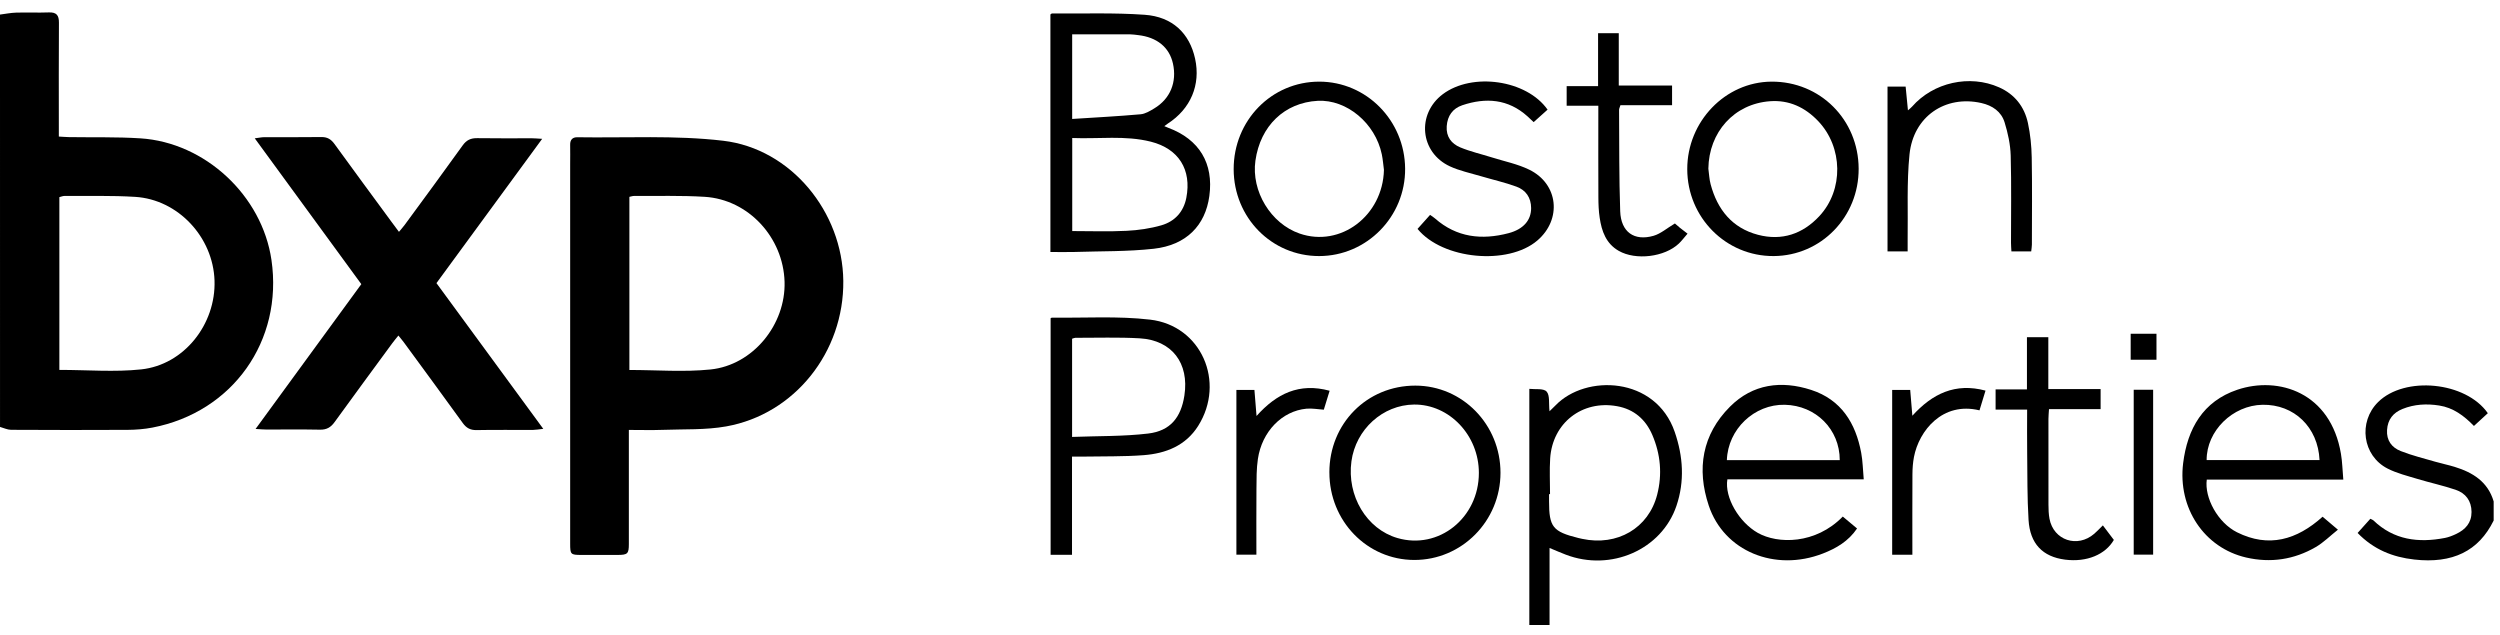 <?xml version="1.0" encoding="UTF-8"?>
<svg xmlns="http://www.w3.org/2000/svg" width="122" height="31" viewBox="0 0 122 31" fill="none">
  <g clip-path="url(#clip0_922_18818)">
    <path d="M0 0.711C0.265 0.678 0.529 0.623 0.794 0.616C1.323 0.601 1.854 0.626 2.383 0.606C2.755 0.592 2.879 0.743 2.876 1.108C2.864 2.797 2.871 4.485 2.871 6.175C2.871 6.327 2.871 6.478 2.871 6.664C3.066 6.675 3.216 6.688 3.365 6.691C4.527 6.709 5.691 6.677 6.849 6.751C10.014 6.952 12.789 9.548 13.247 12.684C13.824 16.634 11.354 20.116 7.429 20.868C7.038 20.942 6.633 20.974 6.236 20.977C4.337 20.988 2.439 20.985 0.542 20.975C0.361 20.974 0.181 20.883 0.001 20.834C0 14.127 0 7.418 0 0.711ZM2.897 18.051C4.265 18.051 5.592 18.165 6.891 18.026C8.982 17.802 10.539 15.824 10.469 13.691C10.399 11.571 8.69 9.736 6.595 9.607C5.449 9.536 4.297 9.57 3.148 9.562C3.065 9.562 2.981 9.6 2.897 9.62V18.052V18.051Z" fill="black"></path>
    <path d="M121.691 25.401C120.957 26.895 119.683 27.516 117.813 27.305C116.767 27.187 115.842 26.823 115.051 26.009C115.262 25.774 115.462 25.549 115.672 25.317C115.735 25.349 115.787 25.362 115.82 25.393C116.819 26.356 118.02 26.501 119.314 26.251C119.501 26.214 119.686 26.141 119.859 26.058C120.311 25.845 120.612 25.516 120.611 24.985C120.608 24.44 120.326 24.067 119.831 23.9C119.222 23.694 118.589 23.558 117.973 23.372C117.481 23.223 116.97 23.098 116.516 22.867C115.289 22.242 115.069 20.592 116.052 19.62C117.35 18.338 120.327 18.616 121.406 20.164C121.191 20.361 120.971 20.564 120.728 20.787C120.239 20.282 119.714 19.895 119.032 19.789C118.422 19.693 117.82 19.724 117.243 19.957C116.785 20.142 116.52 20.472 116.488 20.982C116.455 21.497 116.72 21.84 117.153 22.011C117.702 22.228 118.28 22.368 118.848 22.534C119.157 22.624 119.475 22.687 119.783 22.782C120.673 23.055 121.407 23.509 121.691 24.47V25.399V25.401Z" fill="black"></path>
    <path d="M30.688 20.982C30.688 21.18 30.688 21.331 30.688 21.481C30.688 23.17 30.688 24.86 30.688 26.55C30.688 27.021 30.627 27.079 30.148 27.081C29.554 27.084 28.96 27.083 28.365 27.081C27.848 27.08 27.824 27.056 27.824 26.527C27.824 20.362 27.824 14.197 27.824 8.032C27.824 7.709 27.831 7.387 27.824 7.064C27.819 6.82 27.942 6.694 28.172 6.698C30.546 6.736 32.942 6.592 35.288 6.868C38.611 7.258 41.117 10.352 41.153 13.706C41.19 17.173 38.785 20.213 35.437 20.809C34.431 20.988 33.382 20.939 32.352 20.977C31.814 20.997 31.274 20.981 30.689 20.981L30.688 20.982ZM30.714 9.606V18.055C32.053 18.055 33.377 18.164 34.675 18.03C36.75 17.815 38.346 15.837 38.287 13.755C38.225 11.585 36.522 9.738 34.392 9.605C33.246 9.534 32.094 9.57 30.945 9.562C30.871 9.562 30.797 9.59 30.715 9.606H30.714Z" fill="black"></path>
    <path d="M21.299 13.816C23.031 16.179 24.743 18.514 26.512 20.928C26.277 20.953 26.145 20.979 26.013 20.98C25.096 20.984 24.179 20.971 23.262 20.988C22.956 20.995 22.76 20.889 22.584 20.645C21.633 19.328 20.669 18.019 19.708 16.707C19.635 16.607 19.552 16.512 19.441 16.374C19.322 16.524 19.225 16.638 19.137 16.758C18.198 18.038 17.257 19.314 16.326 20.6C16.144 20.853 15.94 20.974 15.617 20.968C14.739 20.95 13.861 20.963 12.983 20.961C12.86 20.961 12.736 20.948 12.472 20.933C14.228 18.528 15.916 16.215 17.632 13.866C15.915 11.517 14.2 9.171 12.432 6.75C12.652 6.723 12.772 6.695 12.892 6.695C13.822 6.691 14.752 6.702 15.682 6.688C15.974 6.683 16.156 6.797 16.323 7.027C17.247 8.302 18.182 9.568 19.114 10.837C19.219 10.98 19.327 11.123 19.469 11.314C19.58 11.18 19.67 11.082 19.749 10.974C20.695 9.684 21.646 8.397 22.577 7.097C22.765 6.834 22.974 6.737 23.288 6.742C24.178 6.757 25.07 6.747 25.961 6.748C26.087 6.748 26.214 6.761 26.458 6.775C24.706 9.166 23.006 11.486 21.299 13.816H21.299Z" fill="black"></path>
    <path d="M56.819 6.156C56.917 6.197 56.964 6.219 57.012 6.237C58.527 6.801 59.233 7.974 59.016 9.566C58.82 11.005 57.889 11.963 56.303 12.139C55.025 12.281 53.728 12.254 52.44 12.296C52.056 12.308 51.671 12.297 51.26 12.297V0.706C51.291 0.685 51.311 0.658 51.332 0.658C52.842 0.671 54.356 0.614 55.859 0.721C57.221 0.817 58.051 1.631 58.321 2.865C58.6 4.139 58.105 5.313 56.987 6.032C56.946 6.058 56.907 6.09 56.819 6.156H56.819ZM52.325 6.736V11.276C53.228 11.276 54.103 11.309 54.975 11.264C55.548 11.236 56.133 11.152 56.682 10.993C57.327 10.805 57.758 10.34 57.892 9.657C58.16 8.282 57.522 7.257 56.161 6.914C54.904 6.598 53.625 6.787 52.325 6.735V6.736ZM52.322 5.805C53.463 5.732 54.564 5.674 55.66 5.577C55.89 5.557 56.121 5.415 56.328 5.29C57.11 4.821 57.442 4.004 57.239 3.097C57.062 2.307 56.458 1.815 55.54 1.713C55.412 1.699 55.283 1.677 55.155 1.676C54.219 1.673 53.283 1.674 52.322 1.674V5.805H52.322Z" fill="black"></path>
    <path d="M51.27 15.529C51.311 15.51 51.322 15.5 51.334 15.501C52.932 15.522 54.545 15.414 56.125 15.598C58.624 15.89 59.818 18.642 58.472 20.782C57.861 21.752 56.891 22.129 55.812 22.212C54.837 22.287 53.853 22.263 52.872 22.282C52.706 22.285 52.539 22.282 52.314 22.282V27.073H51.27V15.529H51.27ZM52.319 21.322C53.59 21.273 54.82 21.301 56.029 21.157C57.111 21.028 57.635 20.374 57.799 19.298C58.039 17.72 57.191 16.601 55.615 16.51C54.573 16.45 53.524 16.488 52.478 16.485C52.431 16.485 52.383 16.511 52.318 16.53V21.321L52.319 21.322Z" fill="black"></path>
    <path d="M75.618 30.5H74.631V18.976C74.915 19.01 75.322 18.942 75.474 19.108C75.641 19.29 75.573 19.686 75.616 20.07C75.738 19.951 75.824 19.872 75.905 19.787C77.382 18.247 80.798 18.369 81.728 21.082C82.137 22.271 82.218 23.484 81.81 24.687C81.084 26.827 78.608 27.908 76.41 27.067C76.171 26.976 75.935 26.873 75.618 26.741V30.5ZM75.642 24.113C75.626 24.113 75.61 24.113 75.594 24.113C75.594 24.229 75.594 24.345 75.594 24.461C75.594 25.716 75.773 25.943 77.019 26.253C77.082 26.269 77.144 26.282 77.208 26.296C78.923 26.663 80.45 25.777 80.87 24.14C81.125 23.15 81.036 22.166 80.634 21.227C80.309 20.468 79.74 19.971 78.911 19.822C77.208 19.514 75.757 20.643 75.648 22.376C75.611 22.953 75.642 23.535 75.642 24.113V24.113Z" fill="black"></path>
    <path d="M114.353 23.403H107.691C107.57 24.294 108.23 25.508 109.165 25.975C110.71 26.747 112.084 26.349 113.343 25.216C113.56 25.4 113.783 25.588 114.09 25.849C113.707 26.154 113.388 26.475 113.012 26.695C111.954 27.31 110.808 27.482 109.612 27.207C107.565 26.734 106.268 24.79 106.537 22.606C106.746 20.92 107.505 19.585 109.18 19.02C111.199 18.339 113.739 19.153 114.239 22.151C114.305 22.539 114.312 22.936 114.353 23.403ZM113.194 22.452C113.119 20.846 111.954 19.727 110.413 19.753C108.953 19.778 107.677 21.027 107.684 22.452H113.194Z" fill="black"></path>
    <path d="M90.949 23.39C89.76 23.39 88.665 23.39 87.57 23.39C86.474 23.39 85.381 23.39 84.296 23.39C84.149 24.278 84.868 25.486 85.778 26.003C86.753 26.556 88.6 26.571 89.928 25.208C90.149 25.392 90.372 25.579 90.624 25.79C90.204 26.411 89.615 26.756 88.961 27.01C86.621 27.921 84.132 26.905 83.387 24.672C82.791 22.886 83.06 21.207 84.426 19.843C85.537 18.732 86.932 18.558 88.383 19.027C89.851 19.502 90.558 20.649 90.827 22.1C90.902 22.5 90.907 22.913 90.95 23.39H90.949ZM84.271 22.455H89.78C89.78 20.949 88.615 19.787 87.098 19.753C85.614 19.721 84.322 20.938 84.271 22.455Z" fill="black"></path>
    <path d="M64.373 12.496C62.056 12.497 60.207 10.618 60.203 8.258C60.199 5.878 62.053 3.983 64.382 3.984C66.682 3.986 68.552 5.88 68.57 8.228C68.589 10.571 66.698 12.495 64.373 12.496ZM67.537 8.295C67.503 8.04 67.484 7.782 67.432 7.531C67.115 6.01 65.717 4.846 64.306 4.92C62.687 5.005 61.503 6.142 61.264 7.842C61.055 9.331 62.014 10.911 63.421 11.397C65.42 12.088 67.482 10.526 67.536 8.294L67.537 8.295Z" fill="black"></path>
    <path d="M64.873 23.055C64.873 20.669 66.707 18.817 69.069 18.818C71.371 18.82 73.225 20.719 73.224 23.073C73.222 25.428 71.335 27.333 69.011 27.326C66.709 27.319 64.873 25.424 64.874 23.054L64.873 23.055ZM72.169 23.078C72.169 21.243 70.728 19.725 69.004 19.742C67.481 19.758 66.163 20.952 65.95 22.51C65.72 24.199 66.69 25.818 68.194 26.256C70.21 26.843 72.169 25.276 72.169 23.078Z" fill="black"></path>
    <path d="M90.702 8.227C90.714 10.584 88.873 12.48 86.558 12.496C84.229 12.511 82.343 10.617 82.338 8.258C82.333 5.931 84.194 3.997 86.451 3.984C88.82 3.971 90.691 5.838 90.702 8.227ZM83.368 8.232C83.404 8.487 83.413 8.748 83.479 8.994C83.808 10.225 84.526 11.127 85.793 11.459C86.955 11.763 87.97 11.42 88.782 10.55C89.979 9.266 89.94 7.181 88.725 5.907C88.084 5.235 87.305 4.871 86.375 4.94C84.625 5.068 83.392 6.447 83.368 8.233V8.232Z" fill="black"></path>
    <path d="M99.121 12.268H98.157C98.15 12.122 98.137 11.985 98.137 11.849C98.135 10.43 98.162 9.01 98.122 7.593C98.107 7.049 97.986 6.496 97.825 5.973C97.663 5.446 97.235 5.151 96.691 5.028C94.933 4.631 93.372 5.68 93.184 7.535C93.044 8.915 93.115 10.316 93.093 11.707C93.09 11.885 93.093 12.063 93.093 12.269H92.111V4.227H92.995C93.03 4.586 93.067 4.964 93.108 5.385C93.19 5.311 93.257 5.263 93.31 5.202C94.346 4.02 96.119 3.624 97.555 4.262C98.317 4.601 98.789 5.203 98.962 6C99.081 6.55 99.138 7.122 99.148 7.684C99.174 9.103 99.158 10.521 99.156 11.94C99.156 12.04 99.136 12.14 99.123 12.268L99.121 12.268Z" fill="black"></path>
    <path d="M75.521 5.351C75.289 5.558 75.071 5.754 74.842 5.96C74.729 5.854 74.638 5.765 74.543 5.679C73.597 4.827 72.509 4.75 71.359 5.136C70.897 5.292 70.636 5.645 70.6 6.157C70.564 6.674 70.831 7.013 71.258 7.191C71.754 7.398 72.287 7.519 72.802 7.681C73.416 7.875 74.062 8.002 74.633 8.283C76.054 8.98 76.227 10.707 75.022 11.737C73.591 12.961 70.399 12.668 69.176 11.17C69.374 10.948 69.577 10.722 69.788 10.486C69.883 10.554 69.961 10.6 70.027 10.659C71.086 11.591 72.313 11.724 73.621 11.378C74.354 11.184 74.721 10.736 74.719 10.154C74.717 9.642 74.46 9.276 74.001 9.108C73.435 8.901 72.841 8.768 72.261 8.596C71.755 8.445 71.228 8.337 70.754 8.117C69.293 7.439 69.121 5.565 70.408 4.597C71.838 3.522 74.494 3.889 75.522 5.351H75.521Z" fill="black"></path>
    <path d="M102.621 25.64C102.8 25.877 102.97 26.101 103.156 26.348C102.748 27.057 101.84 27.447 100.773 27.31C99.683 27.169 99.064 26.539 98.993 25.371C98.926 24.279 98.939 23.183 98.926 22.088C98.917 21.406 98.924 20.724 98.924 19.988H97.385V19.004H98.915V16.455H99.958V18.988H102.51V19.965H99.991C99.981 20.15 99.964 20.298 99.964 20.447C99.963 21.839 99.961 23.231 99.965 24.623C99.965 24.854 99.973 25.089 100.015 25.315C100.213 26.369 101.379 26.758 102.2 26.047C102.335 25.93 102.456 25.798 102.62 25.639L102.621 25.64Z" fill="black"></path>
    <path d="M81.597 4.173V5.135H79.077C79.044 5.244 79.01 5.303 79.011 5.362C79.023 7.012 79.008 8.663 79.066 10.311C79.102 11.321 79.746 11.779 80.693 11.507C81.046 11.405 81.35 11.133 81.735 10.905C81.773 10.939 81.875 11.03 81.98 11.116C82.09 11.206 82.205 11.291 82.352 11.403C82.179 11.602 82.066 11.755 81.93 11.884C81.235 12.545 79.826 12.717 78.995 12.242C78.374 11.887 78.162 11.283 78.065 10.629C78.015 10.299 78.002 9.962 78.001 9.627C77.994 8.312 77.998 6.997 77.998 5.682C77.998 5.529 77.998 5.376 77.998 5.159H76.453V4.204H77.986V1.621H78.996V4.173H81.596H81.597Z" fill="black"></path>
    <path d="M64.886 19.069C64.776 19.426 64.69 19.707 64.602 19.993C64.309 19.974 64.028 19.919 63.755 19.944C62.562 20.056 61.583 21.06 61.385 22.397C61.314 22.878 61.319 23.373 61.315 23.861C61.306 24.917 61.312 25.974 61.312 27.068H60.336V19.029H61.216C61.248 19.431 61.281 19.833 61.319 20.3C62.291 19.213 63.4 18.663 64.886 19.069H64.886Z" fill="black"></path>
    <path d="M96.599 20.025C94.794 19.585 93.648 21.02 93.402 22.297C93.349 22.573 93.329 22.859 93.327 23.141C93.319 24.441 93.324 25.74 93.324 27.072H92.338V19.028H93.218C93.252 19.436 93.285 19.828 93.323 20.288C94.3 19.21 95.419 18.668 96.893 19.062C96.785 19.419 96.695 19.711 96.599 20.026L96.599 20.025Z" fill="black"></path>
    <path d="M104.125 19.02H105.073V27.066H104.125V19.02Z" fill="black"></path>
    <path d="M105.236 16.287V17.555H103.977V16.287H105.236Z" fill="black"></path>
  </g>
  <defs>
    <clipPath id="clip0_922_18818">
      <rect width="121.69" height="29.894" fill="white" transform="translate(0 0.605)"></rect>
    </clipPath>
  </defs>
</svg>
